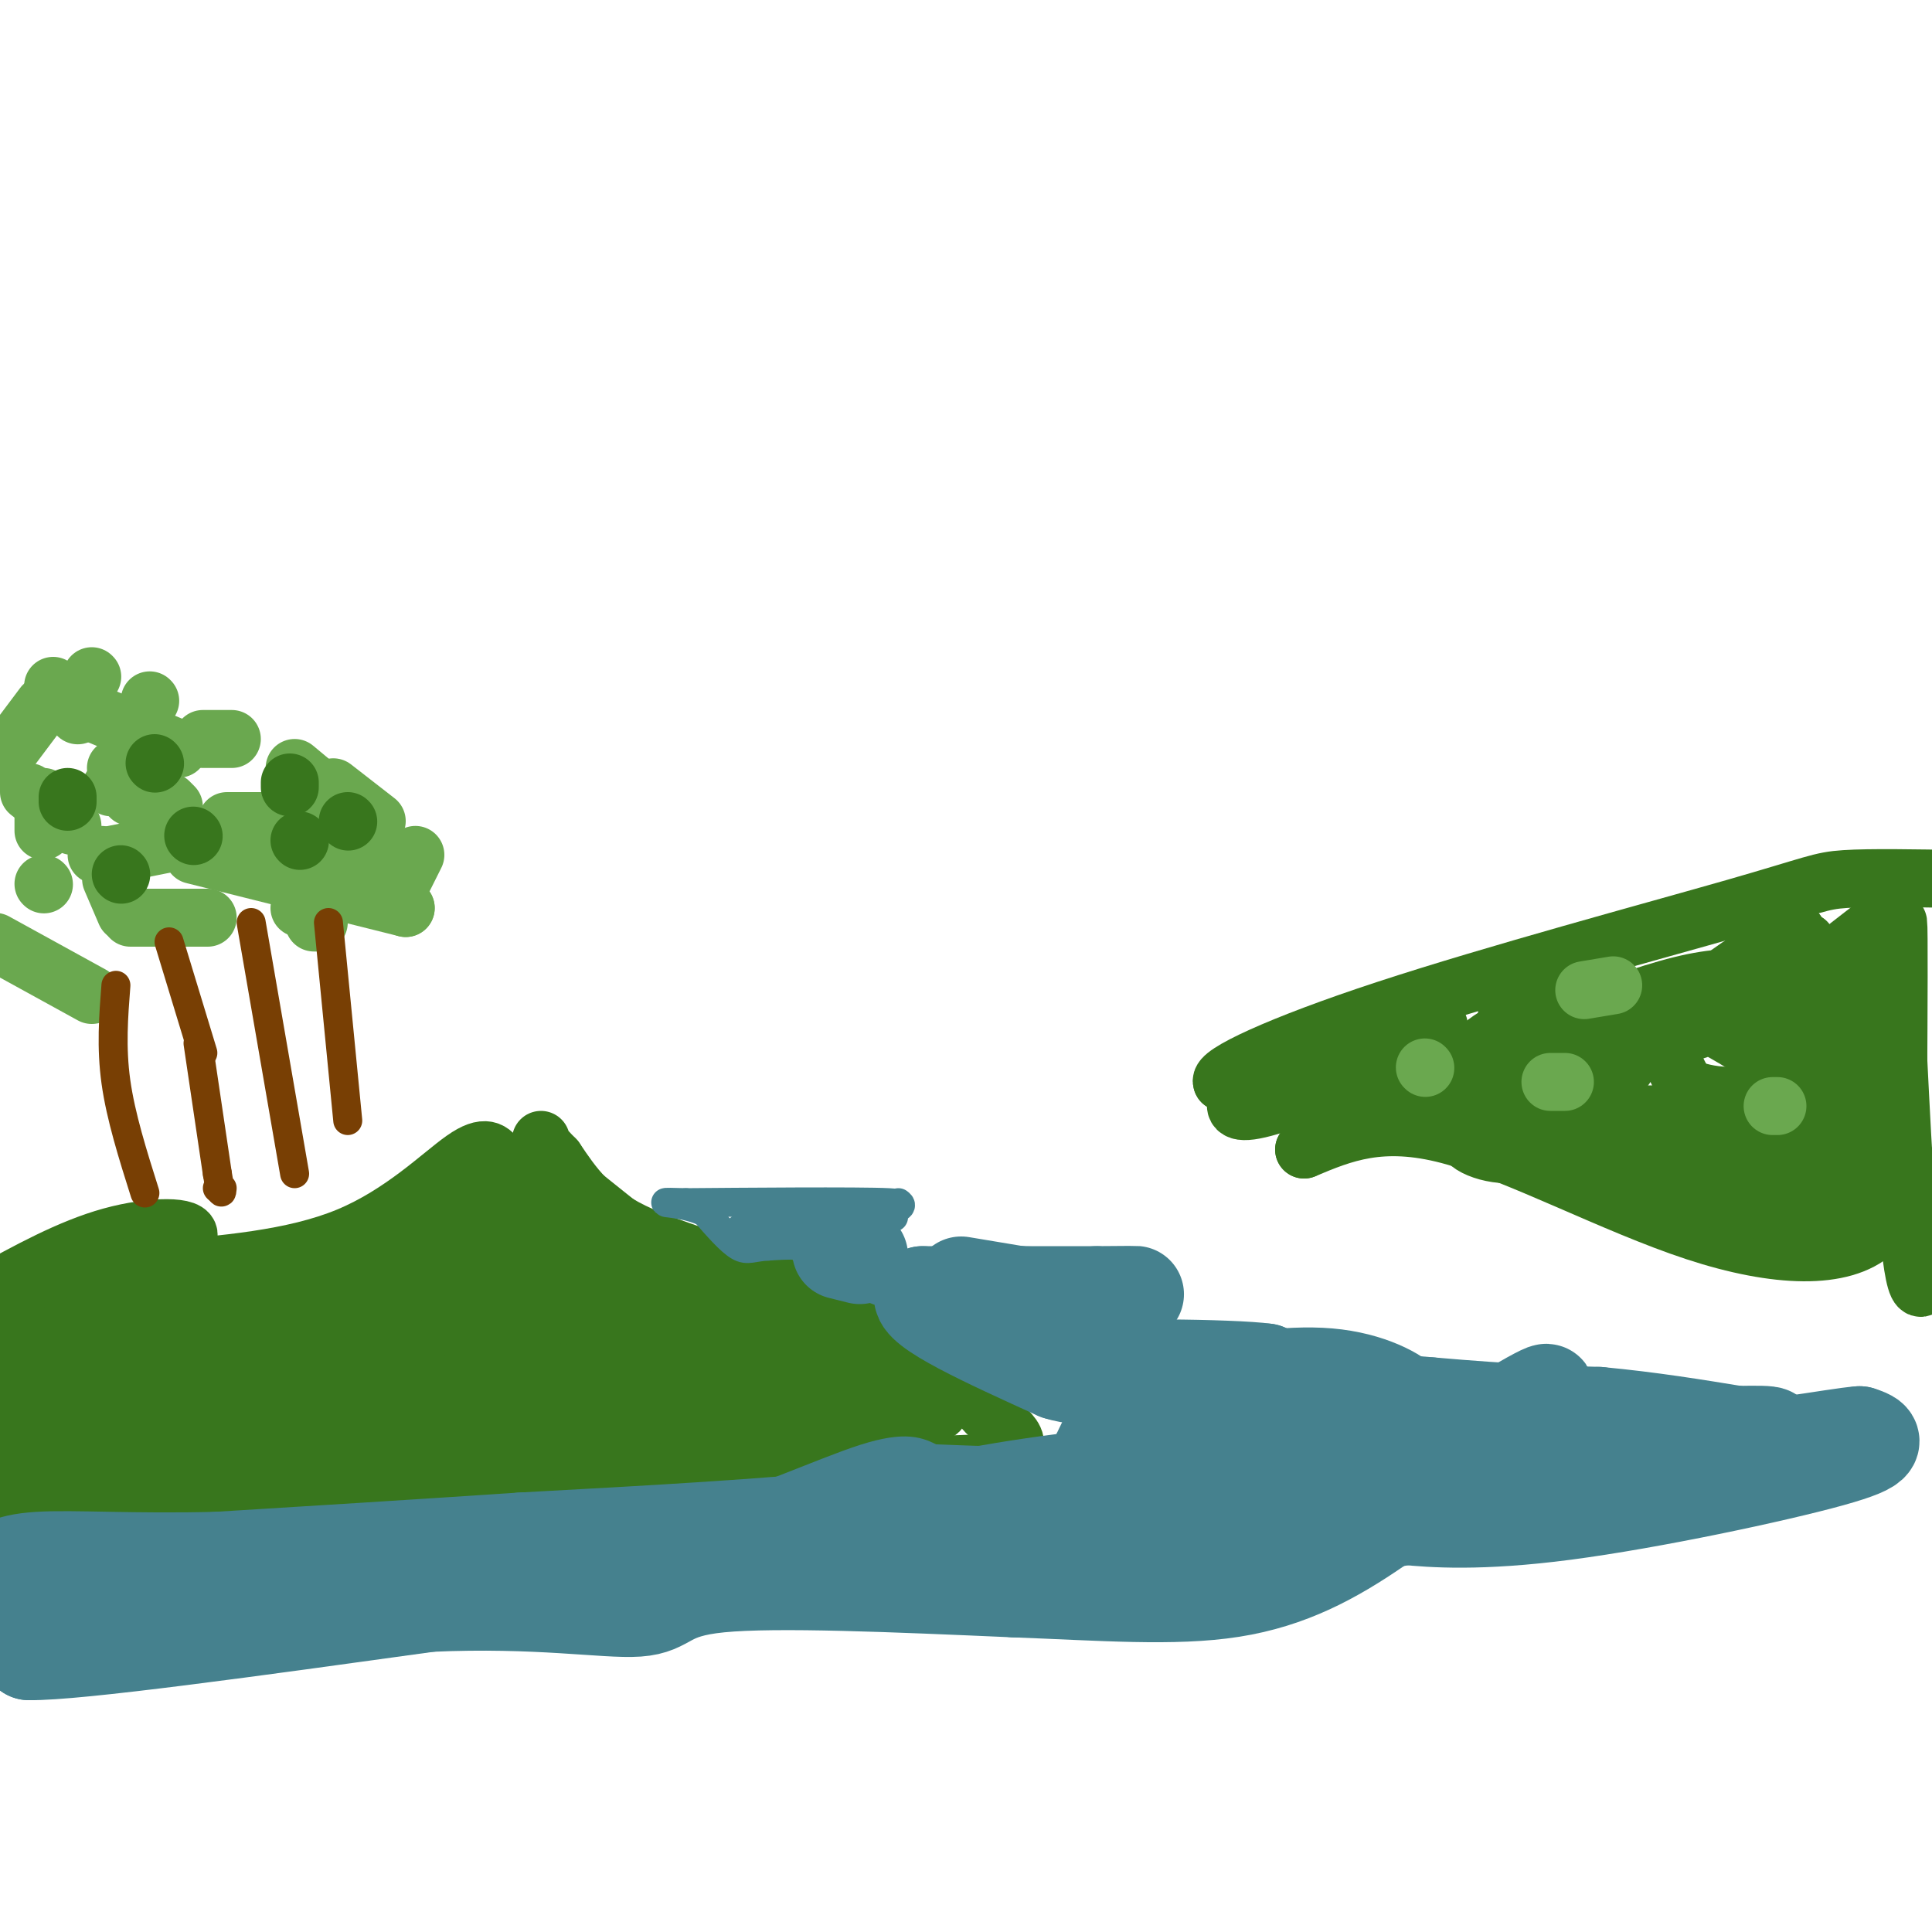 <svg viewBox='0 0 400 400' version='1.1' xmlns='http://www.w3.org/2000/svg' xmlns:xlink='http://www.w3.org/1999/xlink'><g fill='none' stroke='#38761d' stroke-width='12' stroke-linecap='round' stroke-linejoin='round'><path d='M4,310c0.000,0.000 83.000,-3.000 83,-3'/><path d='M87,307c19.500,-0.667 26.750,-0.833 34,-1'/><path d='M166,303c0.000,0.000 0.100,0.100 0.1,0.1'/><path d='M123,306c0.000,0.000 79.000,-3.000 79,-3'/><path d='M202,303c13.311,-2.289 7.089,-6.511 4,-9c-3.089,-2.489 -3.044,-3.244 -3,-4'/><path d='M203,290c-6.369,-4.714 -20.792,-14.500 -35,-21c-14.208,-6.500 -28.202,-9.714 -37,-14c-8.798,-4.286 -12.399,-9.643 -16,-15'/><path d='M115,240c-3.167,-3.167 -3.083,-3.583 -3,-4'/></g>
<g fill='none' stroke='#38761d' stroke-width='6' stroke-linecap='round' stroke-linejoin='round'><path d='M111,236c0.000,0.000 40.000,32.000 40,32'/><path d='M185,293c1.399,1.875 2.798,3.750 -8,4c-10.798,0.250 -33.792,-1.125 -44,0c-10.208,1.125 -7.631,4.750 -19,5c-11.369,0.250 -36.685,-2.875 -62,-6'/><path d='M52,296c-12.833,-1.000 -13.917,-0.500 -15,0'/><path d='M27,293c0.000,0.000 29.000,-5.000 29,-5'/><path d='M32,283c3.083,8.500 6.167,17.000 8,20c1.833,3.000 2.417,0.500 3,-2'/><path d='M19,280c-0.143,3.024 -0.286,6.048 0,3c0.286,-3.048 1.000,-12.167 1,-10c-0.000,2.167 -0.714,15.619 -1,20c-0.286,4.381 -0.143,-0.310 0,-5'/><path d='M19,288c-0.116,-2.226 -0.407,-5.292 -1,-8c-0.593,-2.708 -1.488,-5.057 -3,0c-1.512,5.057 -3.643,17.520 -4,16c-0.357,-1.520 1.058,-17.025 2,-19c0.942,-1.975 1.412,9.578 3,15c1.588,5.422 4.294,4.711 7,4'/><path d='M23,296c0.205,-3.419 -2.782,-13.966 0,-13c2.782,0.966 11.333,13.444 14,16c2.667,2.556 -0.551,-4.812 -1,-7c-0.449,-2.188 1.872,0.803 4,0c2.128,-0.803 4.064,-5.402 6,-10'/><path d='M46,282c3.340,-3.710 8.689,-7.984 7,-5c-1.689,2.984 -10.416,13.226 -13,15c-2.584,1.774 0.976,-4.922 0,-6c-0.976,-1.078 -6.488,3.461 -12,8'/><path d='M28,294c3.119,-4.560 16.917,-19.958 20,-21c3.083,-1.042 -4.548,12.274 0,12c4.548,-0.274 21.274,-14.137 38,-28'/><path d='M86,257c2.667,0.833 -9.667,16.917 -22,33'/><path d='M64,290c-4.167,5.500 -3.583,2.750 -3,0'/></g>
<g fill='none' stroke='#38761d' stroke-width='12' stroke-linecap='round' stroke-linejoin='round'><path d='M103,240c-1.178,-1.622 -2.356,-3.244 -7,0c-4.644,3.244 -12.756,11.356 -24,16c-11.244,4.644 -25.622,5.822 -40,7'/><path d='M32,263c-3.964,-0.357 6.125,-4.750 7,-7c0.875,-2.250 -7.464,-2.357 -16,0c-8.536,2.357 -17.268,7.179 -26,12'/><path d='M1,276c5.232,-6.548 10.464,-13.095 9,-8c-1.464,5.095 -9.625,21.833 -8,20c1.625,-1.833 13.036,-22.238 17,-28c3.964,-5.762 0.482,3.119 -3,12'/><path d='M16,272c2.143,-2.345 9.000,-14.208 6,-9c-3.000,5.208 -15.857,27.488 -18,33c-2.143,5.512 6.429,-5.744 15,-17'/><path d='M19,279c4.689,-4.867 8.911,-8.533 15,-10c6.089,-1.467 14.044,-0.733 22,0'/><path d='M56,269c5.600,0.133 8.600,0.467 14,-2c5.400,-2.467 13.200,-7.733 21,-13'/><path d='M91,254c5.226,-4.024 7.792,-7.583 12,-8c4.208,-0.417 10.060,2.310 14,5c3.940,2.690 5.970,5.345 8,8'/><path d='M125,259c7.500,4.667 22.250,12.333 37,20'/><path d='M162,279c11.333,5.500 21.167,9.250 31,13'/><path d='M193,292c3.912,1.211 -1.807,-2.263 -3,-1c-1.193,1.263 2.140,7.263 -1,5c-3.140,-2.263 -12.754,-12.789 -17,-16c-4.246,-3.211 -3.123,0.895 -2,5'/><path d='M170,285c-0.638,-0.260 -1.233,-3.410 -2,-3c-0.767,0.410 -1.707,4.380 -1,6c0.707,1.620 3.059,0.892 3,1c-0.059,0.108 -2.530,1.054 -5,2'/><path d='M165,291c-0.833,-1.000 -0.417,-4.500 0,-8'/><path d='M163,283c0.000,0.000 -2.000,0.000 -2,0'/><path d='M159,287c-2.622,2.867 -5.244,5.733 -5,5c0.244,-0.733 3.356,-5.067 4,-7c0.644,-1.933 -1.178,-1.467 -3,-1'/><path d='M155,284c-0.488,-1.286 -0.208,-4.000 -2,-2c-1.792,2.000 -5.655,8.714 -7,10c-1.345,1.286 -0.173,-2.857 1,-7'/><path d='M147,285c1.510,-2.681 4.786,-5.884 2,-3c-2.786,2.884 -11.635,11.853 -12,11c-0.365,-0.853 7.753,-11.530 8,-13c0.247,-1.470 -7.376,6.265 -15,14'/><path d='M130,294c-1.774,-0.214 1.292,-7.750 1,-9c-0.292,-1.250 -3.940,3.786 -4,5c-0.060,1.214 3.470,-1.393 7,-4'/><path d='M134,286c2.333,-2.167 4.667,-5.583 7,-9'/></g>
<g fill='none' stroke='#38761d' stroke-width='28' stroke-linecap='round' stroke-linejoin='round'><path d='M125,277c0.000,0.000 -17.000,-15.000 -17,-15'/><path d='M108,262c-3.429,-3.071 -3.500,-3.250 -6,-1c-2.500,2.250 -7.429,6.929 -15,11c-7.571,4.071 -17.786,7.536 -28,11'/><path d='M59,283c-11.911,0.911 -27.689,-2.311 -36,-2c-8.311,0.311 -9.156,4.156 -10,8'/><path d='M13,289c0.631,2.440 7.208,4.542 13,6c5.792,1.458 10.798,2.274 21,1c10.202,-1.274 25.601,-4.637 41,-8'/><path d='M88,288c7.155,-2.000 4.542,-3.000 14,-4c9.458,-1.000 30.988,-2.000 44,0c13.012,2.000 17.506,7.000 22,12'/><path d='M168,296c7.778,2.000 16.222,1.000 9,0c-7.222,-1.000 -30.111,-2.000 -53,-3'/><path d='M124,293c-12.131,-1.036 -15.958,-2.125 -24,0c-8.042,2.125 -20.298,7.464 -39,9c-18.702,1.536 -43.851,-0.732 -69,-3'/></g>
<g fill='none' stroke='#6aa84f' stroke-width='12' stroke-linecap='round' stroke-linejoin='round'><path d='M16,148c0.000,0.000 0.100,0.100 0.1,0.1'/><path d='M31,145c0.000,0.000 0.100,0.100 0.1,0.1'/><path d='M19,140c0.000,0.000 0.100,0.100 0.1,0.1'/><path d='M11,142c0.000,0.000 0.000,2.000 0,2'/><path d='M24,159c0.000,0.000 0.100,0.100 0.1,0.1'/><path d='M29,153c0.000,0.000 2.000,0.000 2,0'/><path d='M42,153c0.000,0.000 6.000,0.000 6,0'/><path d='M61,159c0.000,0.000 6.000,5.000 6,5'/><path d='M68,166c0.000,0.000 0.000,1.000 0,1'/><path d='M69,170c0.000,0.000 -6.000,0.000 -6,0'/><path d='M52,170c0.000,0.000 -5.000,0.000 -5,0'/><path d='M36,167c0.000,0.000 -1.000,-1.000 -1,-1'/><path d='M30,165c0.000,0.000 -3.000,0.000 -3,0'/><path d='M21,177c0.000,0.000 -1.000,0.000 -1,0'/><path d='M23,182c0.000,0.000 3.000,7.000 3,7'/><path d='M27,190c0.000,0.000 16.000,0.000 16,0'/><path d='M65,191c0.000,0.000 1.000,0.000 1,0'/><path d='M82,185c0.000,0.000 4.000,-8.000 4,-8'/><path d='M57,170c0.000,0.000 -6.000,0.000 -6,0'/><path d='M43,173c0.000,0.000 -20.000,4.000 -20,4'/><path d='M9,172c0.000,0.000 0.000,-7.000 0,-7'/><path d='M26,157c0.000,0.000 7.000,-1.000 7,-1'/><path d='M67,174c0.000,0.000 17.000,14.000 17,14'/><path d='M84,188c0.000,0.000 -44.000,-11.000 -44,-11'/><path d='M15,171c0.000,0.000 -9.000,-7.000 -9,-7'/><path d='M0,158c0.000,0.000 9.000,-12.000 9,-12'/><path d='M13,145c0.000,0.000 24.000,10.000 24,10'/><path d='M69,163c0.000,0.000 9.000,7.000 9,7'/><path d='M78,181c0.000,0.000 -11.000,1.000 -11,1'/><path d='M9,183c0.000,0.000 0.100,0.100 0.1,0.1'/><path d='M48,177c0.000,0.000 27.000,0.000 27,0'/><path d='M19,206c0.000,0.000 -20.000,-11.000 -20,-11'/><path d='M23,163c0.000,0.000 4.000,-3.000 4,-3'/><path d='M62,188c0.000,0.000 1.000,0.000 1,0'/></g>
<g fill='none' stroke='#38761d' stroke-width='12' stroke-linecap='round' stroke-linejoin='round'><path d='M14,165c0.000,0.000 0.000,1.000 0,1'/><path d='M25,181c0.000,0.000 0.100,0.100 0.1,0.1'/><path d='M40,173c0.000,0.000 0.100,0.100 0.1,0.1'/><path d='M32,158c0.000,0.000 0.100,0.100 0.1,0.1'/><path d='M72,170c0.000,0.000 0.100,0.100 0.1,0.1'/><path d='M62,174c0.000,0.000 0.100,0.100 0.1,0.1'/><path d='M60,163c0.000,0.000 0.000,-1.000 0,-1'/></g>
<g fill='none' stroke='#783f04' stroke-width='6' stroke-linecap='round' stroke-linejoin='round'><path d='M24,204c-0.500,6.417 -1.000,12.833 0,20c1.000,7.167 3.500,15.083 6,23'/><path d='M35,195c0.000,0.000 7.000,23.000 7,23'/><path d='M45,246c0.000,0.000 0.100,0.100 0.1,0.1'/><path d='M41,216c0.000,0.000 4.000,27.000 4,27'/><path d='M45,243c0.833,5.000 0.917,4.000 1,3'/><path d='M52,191c0.000,0.000 9.000,52.000 9,52'/><path d='M68,191c0.000,0.000 4.000,41.000 4,41'/></g>
<g fill='none' stroke='#45818e' stroke-width='6' stroke-linecap='round' stroke-linejoin='round'><path d='M3,319c0.000,0.000 41.000,-1.000 41,-1'/><path d='M44,318c17.622,0.289 41.178,1.511 55,1c13.822,-0.511 17.911,-2.756 22,-5'/><path d='M121,314c6.976,-0.060 13.417,2.292 24,0c10.583,-2.292 25.310,-9.226 34,-12c8.690,-2.774 11.345,-1.387 14,0'/><path d='M193,302c6.762,0.239 16.668,0.837 22,0c5.332,-0.837 6.089,-3.110 7,-5c0.911,-1.890 1.974,-3.397 0,-6c-1.974,-2.603 -6.987,-6.301 -12,-10'/><path d='M210,281c-4.393,-3.964 -9.375,-8.875 -16,-13c-6.625,-4.125 -14.893,-7.464 -21,-9c-6.107,-1.536 -10.054,-1.268 -14,-1'/><path d='M159,258c-3.200,0.156 -4.200,1.044 -6,0c-1.800,-1.044 -4.400,-4.022 -7,-7'/><path d='M146,251c-3.044,-1.533 -7.156,-1.867 -8,-2c-0.844,-0.133 1.578,-0.067 4,0'/><path d='M142,249c10.889,-0.089 36.111,-0.311 42,0c5.889,0.311 -7.556,1.156 -21,2'/><path d='M163,251c-6.511,1.378 -12.289,3.822 -9,4c3.289,0.178 15.644,-1.911 28,-4'/><path d='M182,251c5.333,-1.000 4.667,-1.500 4,-2'/><path d='M185,252c-6.417,3.167 -12.833,6.333 -13,9c-0.167,2.667 5.917,4.833 12,7'/><path d='M184,268c3.000,1.833 4.500,2.917 6,4'/></g>
<g fill='none' stroke='#45818e' stroke-width='20' stroke-linecap='round' stroke-linejoin='round'><path d='M174,259c0.000,0.000 4.000,1.000 4,1'/><path d='M199,266c0.000,0.000 12.000,2.000 12,2'/><path d='M211,268c7.289,0.311 19.511,0.089 23,0c3.489,-0.089 -1.756,-0.044 -7,0'/><path d='M227,268c-7.167,0.000 -21.583,0.000 -36,0'/><path d='M191,268c-1.333,2.667 13.333,9.333 28,16'/><path d='M219,284c6.434,2.061 8.518,-0.788 12,0c3.482,0.788 8.360,5.212 16,8c7.640,2.788 18.040,3.939 25,4c6.960,0.061 10.480,-0.970 14,-2'/><path d='M286,294c3.881,-0.595 6.583,-1.083 5,-3c-1.583,-1.917 -7.452,-5.262 -16,-6c-8.548,-0.738 -19.774,1.131 -31,3'/><path d='M244,288c-8.822,0.644 -15.378,0.756 -12,0c3.378,-0.756 16.689,-2.378 30,-4'/><path d='M262,284c-6.178,-0.933 -36.622,-1.267 -35,0c1.622,1.267 35.311,4.133 69,7'/><path d='M296,291c17.333,1.500 26.167,1.750 35,2'/><path d='M331,293c10.667,1.000 19.833,2.500 29,4'/><path d='M360,297c6.244,0.622 7.356,0.178 6,0c-1.356,-0.178 -5.178,-0.089 -9,0'/><path d='M357,297c-6.107,-0.655 -16.875,-2.292 -32,1c-15.125,3.292 -34.607,11.512 -41,15c-6.393,3.488 0.304,2.244 7,1'/><path d='M291,314c5.345,0.524 15.208,1.333 33,-1c17.792,-2.333 43.512,-7.810 55,-11c11.488,-3.190 8.744,-4.095 6,-5'/><path d='M385,297c-5.190,0.357 -21.167,3.750 -37,4c-15.833,0.250 -31.524,-2.643 -41,-3c-9.476,-0.357 -12.738,1.821 -16,4'/><path d='M291,302c-13.333,1.333 -38.667,2.667 -64,4'/><path d='M227,306c-18.500,2.000 -32.750,5.000 -47,8'/><path d='M180,314c-19.833,2.167 -45.917,3.583 -72,5'/><path d='M108,319c-22.500,1.500 -42.750,2.750 -63,4'/><path d='M45,323c-17.578,0.444 -30.022,-0.444 -37,0c-6.978,0.444 -8.489,2.222 -10,4'/><path d='M1,336c1.578,0.889 3.156,1.778 5,-1c1.844,-2.778 3.956,-9.222 5,-11c1.044,-1.778 1.022,1.111 1,4'/><path d='M12,328c5.489,0.800 18.711,0.800 19,3c0.289,2.200 -12.356,6.600 -25,11'/><path d='M6,342c9.667,0.167 46.333,-4.917 83,-10'/><path d='M89,332c22.286,-1.012 36.500,1.458 43,1c6.500,-0.458 5.286,-3.845 17,-5c11.714,-1.155 36.357,-0.077 61,1'/><path d='M210,329c18.155,0.679 33.042,1.875 45,0c11.958,-1.875 20.988,-6.821 30,-13c9.012,-6.179 18.006,-13.589 27,-21'/><path d='M312,295c7.679,-5.917 13.375,-10.208 1,-3c-12.375,7.208 -42.821,25.917 -62,33c-19.179,7.083 -27.089,2.542 -35,-2'/><path d='M216,323c-6.929,-0.119 -6.750,0.583 -6,0c0.750,-0.583 2.071,-2.452 9,-3c6.929,-0.548 19.464,0.226 32,1'/><path d='M251,321c7.833,-0.167 11.417,-1.083 15,-2'/></g>
<g fill='none' stroke='#38761d' stroke-width='12' stroke-linecap='round' stroke-linejoin='round'><path d='M274,216c0.000,0.000 0.100,0.100 0.1,0.1'/><path d='M283,232c0.000,0.000 0.000,-2.000 0,-2'/><path d='M291,217c0.000,0.000 0.100,0.100 0.1,0.1'/><path d='M277,221c0.000,0.000 0.100,0.100 0.1,0.1'/><path d='M291,221c1.583,-1.984 3.166,-3.968 5,-6c1.834,-2.032 3.918,-4.112 -2,-2c-5.918,2.112 -19.840,8.417 -22,12c-2.160,3.583 7.442,4.445 12,4c4.558,-0.445 4.073,-2.197 3,-4c-1.073,-1.803 -2.735,-3.658 -7,-4c-4.265,-0.342 -11.132,0.829 -18,2'/><path d='M262,223c-4.153,1.225 -5.536,3.287 -6,5c-0.464,1.713 -0.010,3.077 7,1c7.010,-2.077 20.574,-7.593 20,-9c-0.574,-1.407 -15.287,1.297 -30,4'/><path d='M253,224c-1.014,-1.601 11.450,-7.604 34,-15c22.550,-7.396 55.187,-16.183 72,-21c16.813,-4.817 17.804,-5.662 23,-6c5.196,-0.338 14.598,-0.169 24,0'/><path d='M404,242c-2.583,13.917 -5.167,27.833 -7,24c-1.833,-3.833 -2.917,-25.417 -4,-47'/><path d='M393,219c-0.622,-15.044 -0.178,-29.156 0,-28c0.178,1.156 0.089,17.578 0,34'/><path d='M393,225c-0.833,10.667 -2.917,20.333 -5,30'/><path d='M388,255c-6.464,5.869 -20.125,5.542 -37,0c-16.875,-5.542 -36.964,-16.298 -51,-20c-14.036,-3.702 -22.018,-0.351 -30,3'/><path d='M270,238c2.720,-2.504 24.519,-10.265 38,-13c13.481,-2.735 18.644,-0.444 23,-1c4.356,-0.556 7.903,-3.957 5,-7c-2.903,-3.043 -12.258,-5.726 -19,-5c-6.742,0.726 -10.871,4.863 -15,9'/><path d='M302,221c6.893,-2.560 31.625,-13.458 46,-17c14.375,-3.542 18.393,0.274 21,0c2.607,-0.274 3.804,-4.637 5,-9'/><path d='M374,195c0.716,5.255 0.006,22.893 1,29c0.994,6.107 3.691,0.683 6,-7c2.309,-7.683 4.231,-17.624 5,-21c0.769,-3.376 0.384,-0.188 0,3'/><path d='M386,199c0.889,10.644 3.111,35.756 -3,46c-6.111,10.244 -20.556,5.622 -35,1'/><path d='M348,246c-12.200,-2.378 -25.200,-8.822 -23,-10c2.200,-1.178 19.600,2.911 37,7'/><path d='M362,243c8.167,1.381 10.083,1.333 13,0c2.917,-1.333 6.833,-3.952 5,-5c-1.833,-1.048 -9.417,-0.524 -17,0'/><path d='M363,238c-8.065,-0.705 -19.729,-2.467 -29,-2c-9.271,0.467 -16.150,3.164 -22,3c-5.850,-0.164 -10.671,-3.190 -8,-5c2.671,-1.810 12.836,-2.405 23,-3'/><path d='M327,231c11.833,-0.500 29.917,-0.250 48,0'/><path d='M375,231c4.121,-3.483 -9.576,-12.191 -16,-16c-6.424,-3.809 -5.576,-2.718 -7,-2c-1.424,0.718 -5.121,1.062 -6,3c-0.879,1.938 1.061,5.469 3,9'/><path d='M349,225c4.111,2.111 12.889,2.889 17,0c4.111,-2.889 3.556,-9.444 3,-16'/><path d='M369,209c3.833,-5.667 11.917,-11.833 20,-18'/><path d='M312,210c19.000,-0.583 38.000,-1.167 48,-4c10.000,-2.833 11.000,-7.917 12,-13'/><path d='M372,193c-2.533,0.600 -14.867,8.600 -20,13c-5.133,4.400 -3.067,5.200 -1,6'/></g>
<g fill='none' stroke='#6aa84f' stroke-width='12' stroke-linecap='round' stroke-linejoin='round'><path d='M295,221c0.000,0.000 0.100,0.100 0.1,0.1'/><path d='M321,224c0.000,0.000 3.000,0.000 3,0'/><path d='M328,205c0.000,0.000 6.000,-1.000 6,-1'/><path d='M367,229c0.000,0.000 1.000,0.000 1,0'/></g>
</svg>